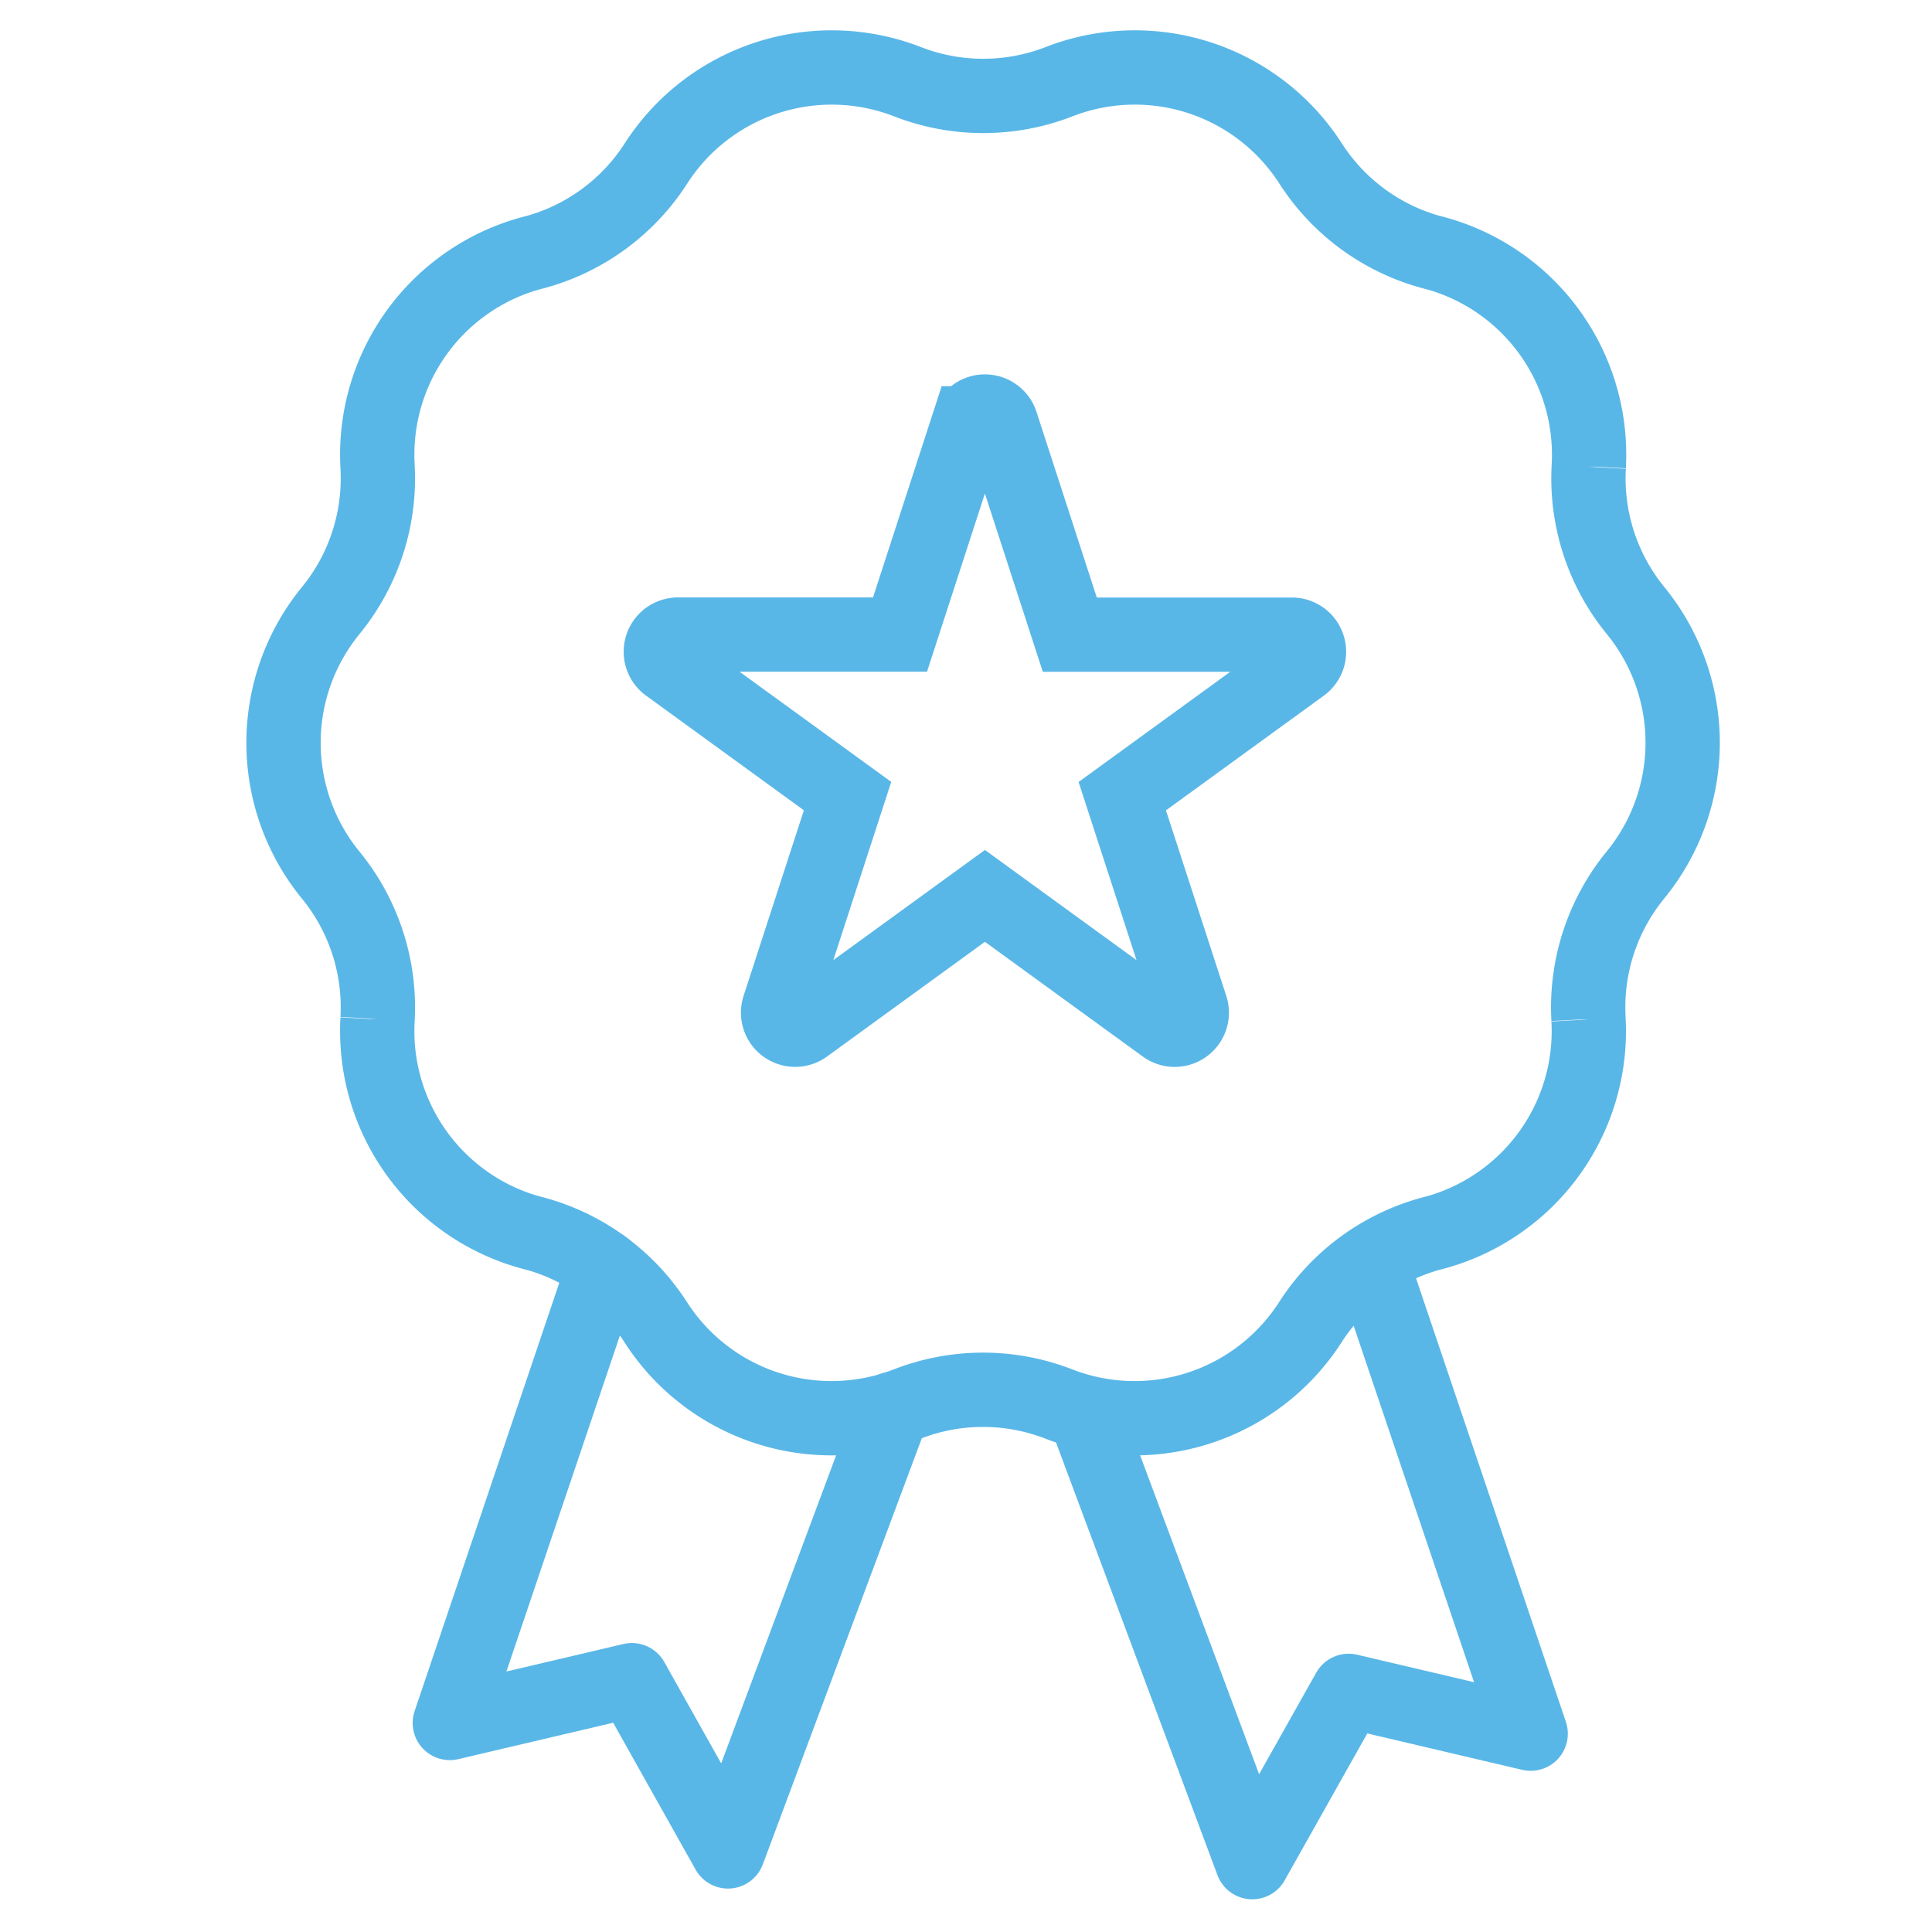<?xml version="1.0" encoding="UTF-8"?>
<svg xmlns="http://www.w3.org/2000/svg" xmlns:xlink="http://www.w3.org/1999/xlink" width="52" height="52" viewBox="0 0 52 52">
  <defs>
    <clipPath id="clip-Award-Winning">
      <rect width="52" height="52"></rect>
    </clipPath>
  </defs>
  <g id="Award-Winning" clip-path="url(#clip-Award-Winning)">
    <g id="Group_5819" data-name="Group 5819" transform="translate(-1211.096 -3852.574)">
      <path id="Path_7171" data-name="Path 7171" d="M37.384,22.729l-.01.012a5.623,5.623,0,0,0-1.256,3.867v.012a5.623,5.623,0,0,1-4.181,5.751l-.007,0a5.623,5.623,0,0,0-3.3,2.4h0a5.623,5.623,0,0,1-6.769,2.2h0a5.624,5.624,0,0,0-4.079,0,5.623,5.623,0,0,1-6.769-2.2,5.623,5.623,0,0,0-3.3-2.4l-.007,0a5.623,5.623,0,0,1-4.181-5.751v-.012a5.625,5.625,0,0,0-1.256-3.867l-.01-.012a5.624,5.624,0,0,1,0-7.107l.01-.012a5.622,5.622,0,0,0,1.256-3.867v-.012A5.623,5.623,0,0,1,7.712,5.981l.007,0a5.623,5.623,0,0,0,3.3-2.4,5.623,5.623,0,0,1,6.769-2.2,5.623,5.623,0,0,0,4.079,0h0a5.623,5.623,0,0,1,6.77,2.2,5.623,5.623,0,0,0,3.3,2.4l.007,0a5.624,5.624,0,0,1,4.181,5.751v.012a5.623,5.623,0,0,0,1.256,3.867l.01.012A5.623,5.623,0,0,1,37.384,22.729Z" transform="translate(1217.733 3853.392)" fill="none" stroke="#59b7e7" stroke-miterlimit="10" stroke-width="2"></path>
      <path id="Path_7172" data-name="Path 7172" d="M50.711,35.784l1.847,5.685h5.978a.461.461,0,0,1,.271.833L53.97,45.816,55.818,51.5a.46.46,0,0,1-.708.515L50.273,48.5l-4.836,3.514a.46.46,0,0,1-.708-.515l1.847-5.685L41.739,42.3a.461.461,0,0,1,.271-.833h5.978l1.847-5.685A.46.46,0,0,1,50.711,35.784Z" transform="translate(1187.332 3828.187)" fill="none" stroke="#59b7e7" stroke-miterlimit="10" stroke-width="2"></path>
      <path id="Path_7173" data-name="Path 7173" d="M20.659,113.044l-4.146,12.274,4.9-1.152L24,128.775l4.445-11.913" transform="translate(1206.69 3773.63)" fill="none" stroke="#59b7e7" stroke-linecap="round" stroke-linejoin="round" stroke-miterlimit="10" stroke-width="2"></path>
      <path id="Path_7174" data-name="Path 7174" d="M81.3,114.044l4.146,12.274-4.9-1.152-2.593,4.61-4.445-11.913" transform="translate(1166.848 3772.918)" fill="none" stroke="#59b7e7" stroke-linecap="round" stroke-linejoin="round" stroke-miterlimit="10" stroke-width="2"></path>
    </g>
  </g>
</svg>

